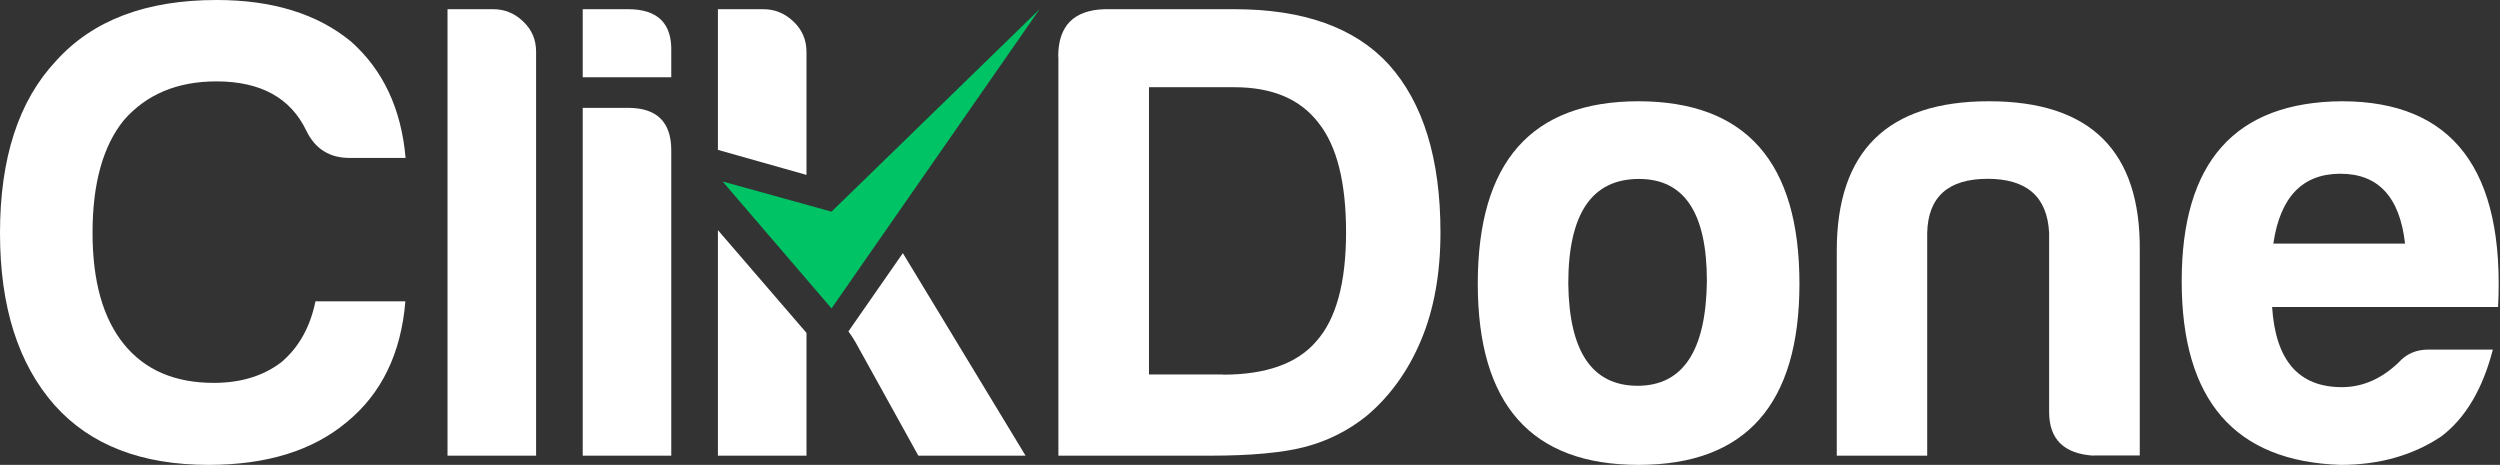 <svg width="242" height="45" viewBox="0 0 242 45" fill="none" xmlns="http://www.w3.org/2000/svg">
<rect x="0" y="0" width="242" height="45" fill="#333333" stroke="none"/>
<path d="M78.068 16.931V5.033C78.068 3.861 77.654 2.884 76.807 2.083C75.959 1.282 74.993 0.891 73.909 0.891H69.494V14.508L78.068 16.931Z" fill="white"/>
<path d="M82.127 32.078C82.364 32.385 82.581 32.731 82.818 33.135L88.895 44.109H99.275L87.396 24.505L82.127 32.078Z" fill="white"/>
<path d="M69.494 22.277V44.109H78.068V32.225L69.494 22.277Z" fill="white"/>
<path d="M33.569 40.856C30.282 43.612 25.832 45 20.181 45C13.703 45 8.742 43.084 5.296 39.233C1.752 35.226 0 29.674 0 22.559C0 15.287 1.811 9.735 5.434 5.884C8.978 1.955 14.137 0 20.969 0C26.363 0 30.695 1.329 33.963 4.007C37.074 6.764 38.846 10.517 39.26 15.287H33.825C31.896 15.287 30.498 14.407 29.651 12.648C28.135 9.481 25.241 7.878 20.949 7.878C17.169 7.878 14.176 9.129 11.991 11.631C9.963 14.133 8.958 17.769 8.958 22.539C8.958 27.211 9.963 30.808 11.991 33.31C14.018 35.812 16.913 37.063 20.693 37.063C23.292 37.063 25.497 36.399 27.249 35.05C28.923 33.623 30.026 31.668 30.537 29.166H39.24C38.826 34.209 36.936 38.099 33.569 40.856Z" fill="white"/>
<path d="M47.745 0.891C48.846 0.891 49.81 1.279 50.636 2.073C51.481 2.867 51.894 3.836 51.894 4.998V44.109H43.32V0.891H47.745Z" fill="white"/>
<path d="M60.812 0.891C63.662 0.891 65.058 2.266 64.979 4.998V7.477H56.408V0.891H60.812ZM60.812 10.441C63.583 10.441 64.979 11.817 64.979 14.548V44.109H56.408V10.441H60.812Z" fill="white"/>
<path d="M102.434 5.48C102.434 2.498 103.94 0.969 106.954 0.891H119.497C126.189 0.891 131.159 2.672 134.427 6.235C137.773 9.953 139.437 15.375 139.437 22.5C139.437 26.469 138.811 29.955 137.558 32.937C136.306 35.919 134.545 38.358 132.294 40.256C130.533 41.669 128.576 42.657 126.405 43.238C124.232 43.819 121.141 44.109 117.129 44.109H102.453V5.48H102.434ZM118.382 36.267C122.569 36.267 125.583 35.183 127.422 33.033C129.34 30.884 130.299 27.36 130.299 22.481C130.299 17.679 129.418 14.155 127.657 11.928C125.896 9.604 123.176 8.443 119.497 8.443H111.22V36.248H118.382V36.267Z" fill="white"/>
<path d="M174.186 27.46C174.186 39.14 168.996 45 158.617 45C148.238 45 143.049 39.16 143.049 27.46C143.049 15.681 148.238 9.802 158.617 9.802C169.015 9.822 174.186 15.701 174.186 27.46ZM151.81 27.46C151.889 34.062 154.139 37.343 158.519 37.343C162.899 37.343 165.148 33.964 165.227 27.206C165.227 20.604 163.037 17.322 158.657 17.322C154.079 17.322 151.81 20.701 151.81 27.46Z" fill="white"/>
<path d="M202.673 44.109C199.801 43.934 198.355 42.534 198.355 39.869V22.541C198.177 19.04 196.197 17.309 192.394 17.309C188.592 17.309 186.631 19.059 186.553 22.541V44.109H177.799V24.272C177.799 14.625 182.709 9.802 192.534 9.802C202.356 9.802 207.227 14.625 207.129 24.272V44.089H202.673V44.109Z" fill="white"/>
<path d="M241.308 33.841C240.314 37.691 238.637 40.486 236.317 42.244C233.569 44.081 230.312 45 226.57 45C216.315 44.668 211.188 38.727 211.188 27.215C211.188 15.685 216.354 9.88 226.687 9.802C237.43 9.802 242.478 16.447 241.816 29.717H219.941C220.273 34.896 222.515 37.476 226.687 37.476C228.695 37.476 230.528 36.674 232.184 35.091C232.925 34.251 233.9 33.841 235.05 33.841H241.308ZM232.809 23.58C232.301 19.066 230.215 16.818 226.551 16.818C222.885 16.818 220.72 19.066 220.058 23.58H232.809Z" fill="white"/>
<path d="M69.947 17.567L80.491 29.852L100.633 0.891L80.491 20.488L69.947 17.567Z" fill="#00C365"/>
</svg>
